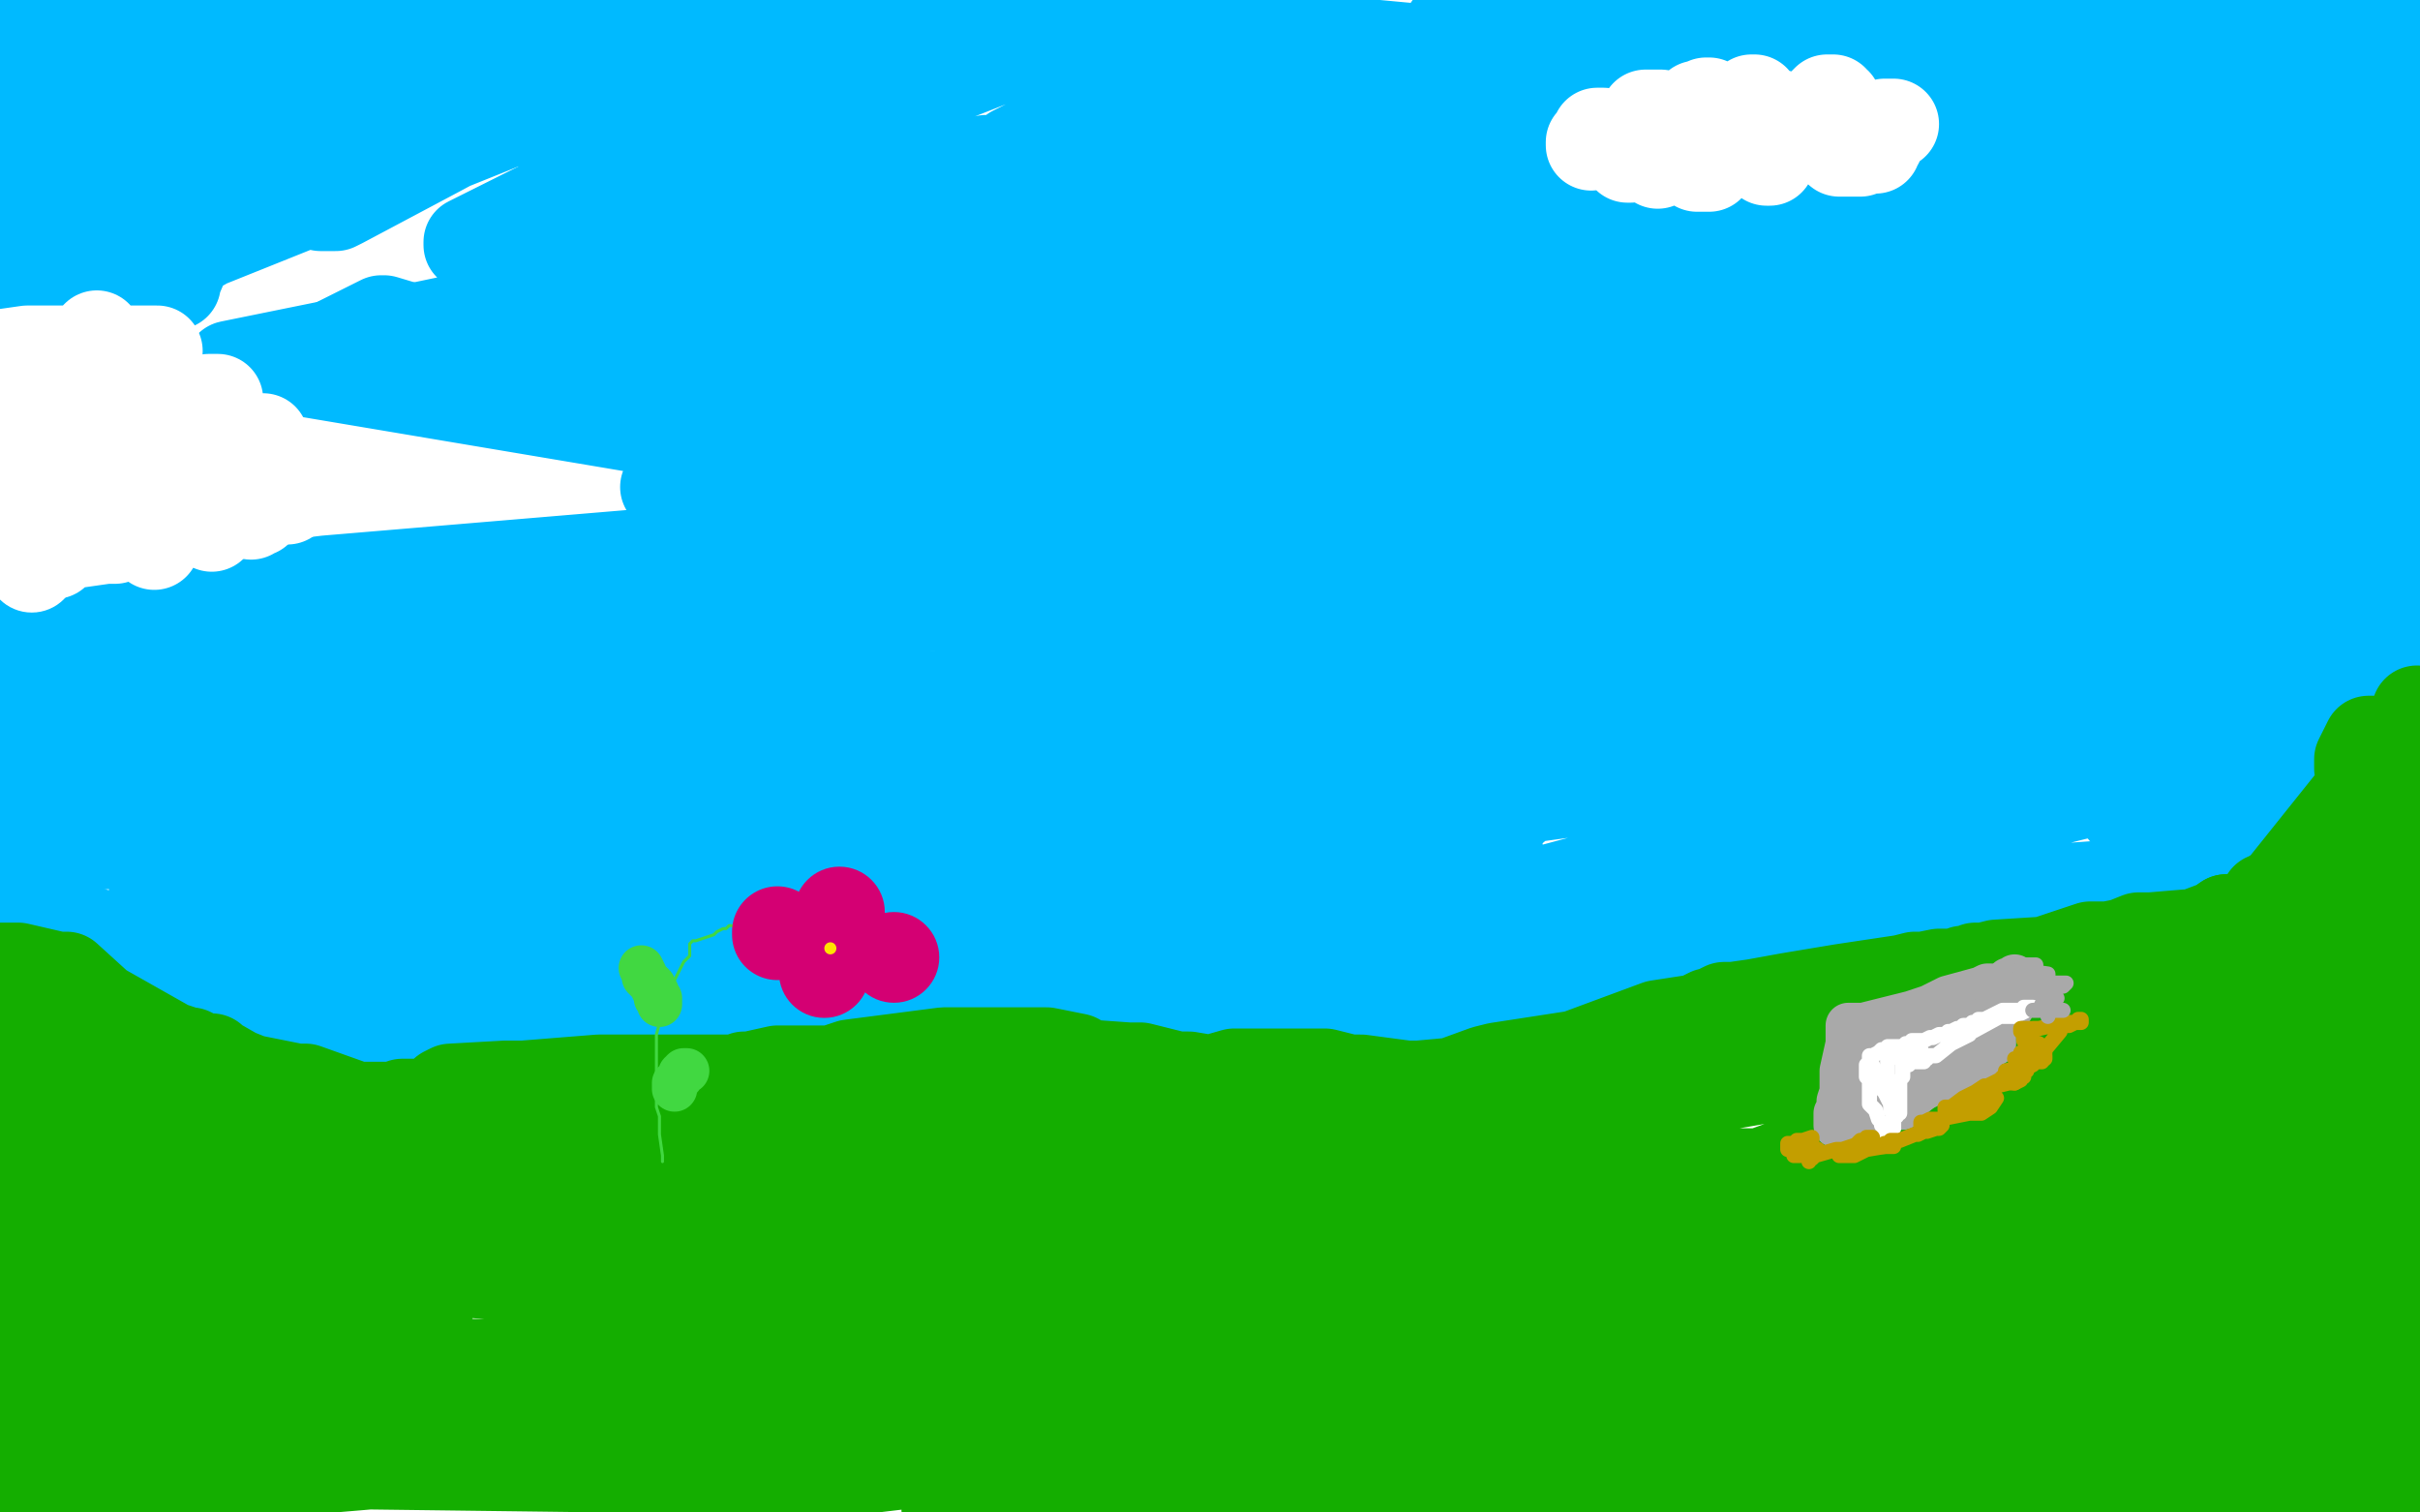 <?xml version="1.0" standalone="no"?>
<!DOCTYPE svg PUBLIC "-//W3C//DTD SVG 1.1//EN"
"http://www.w3.org/Graphics/SVG/1.1/DTD/svg11.dtd">

<svg width="800" height="500" version="1.1" xmlns="http://www.w3.org/2000/svg" xmlns:xlink="http://www.w3.org/1999/xlink" style="stroke-antialiasing: false"><desc>This SVG has been created on https://colorillo.com/</desc><rect x='0' y='0' width='800' height='500' style='fill: rgb(255,255,255); stroke-width:0' /><polyline points="106,68 108,68 108,68 111,68 111,68 113,67 145,50 242,-2 133,42 77,69 21,88 193,28 191,31 14,102 67,81 87,59 85,58 71,62 71,61 103,36 113,28 107,32 1,104 28,93 67,72 58,93 58,94 57,94 8,94 22,47 47,27 53,22 49,22 1,32 -5,28 30,4 28,1 28,0 29,-2 28,-2 -5,-1 2,-2 13,-3 7,-2 -5,13 18,16 20,22 13,74 44,60 73,52 81,46 77,46 7,46 37,33 37,32 36,32 31,33 27,33 23,36 2,66 1,119 1,150 1,154 1,158 1,159 7,157 19,131 20,125 23,117 25,113 31,103 37,21 26,-5 32,-3 362,-5 362,-3 362,-2 341,5 20,51 20,52 50,46 95,24 103,20 120,21 137,18 126,25 54,59 50,59 22,56 9,49 33,21 68,-2 78,-2 85,5 86,7 86,8 86,9 80,12 68,14 55,21 54,21 55,21 95,16 182,8 221,18 230,20 239,20 280,12 293,12 352,9 402,10 509,20 531,24 553,20 665,-3 719,-4 588,17 490,12 480,10 479,9 484,9 568,4 603,-1 639,-5 701,-5 798,-1 803,56 670,91 558,111 530,95 520,95 325,117 157,115 127,106 126,106 112,113 116,113 261,123 389,142 410,142 409,142 374,155 261,188 90,200 11,199 6,200 26,201 33,201 108,192 334,173 424,168 462,161 460,162 401,179 186,217 0,219 20,214 168,203 360,186 459,171 466,172 466,173 465,173 461,174 451,174 449,174 448,173 447,173 445,173 392,178 352,188 306,200 275,206 263,207 250,198 249,198 249,199 251,199 283,199 342,202 357,203 371,204 374,204 393,206 430,200 434,200 435,200 435,201 447,210 791,268 709,268 702,268 699,264 699,263 702,263 713,263 737,257 748,254 753,252 754,251 755,251 751,253 750,254 751,255 751,256 749,258 747,258 739,259 710,259 698,251 697,253 697,256" style="fill: none; stroke: #00baff; stroke-width: 30; stroke-linejoin: round; stroke-linecap: round; stroke-antialiasing: false; stroke-antialias: 0; opacity: 1.0"/>
<polyline points="697,256 696,258 696,259" style="fill: none; stroke: #00baff; stroke-width: 30; stroke-linejoin: round; stroke-linecap: round; stroke-antialiasing: false; stroke-antialias: 0; opacity: 1.0"/>
<polyline points="696,259 696,260 696,261 694,262 692,262 689,262 681,264 665,263 637,266 608,267 574,264 573,264 575,264 659,264 684,263 700,260 708,259 727,259 741,259 793,262 804,262 804,270 795,274 752,285 693,293 679,294 673,293 666,293 663,293 661,293 660,293 654,293 609,315 574,325 541,334 522,337 476,337 416,326 395,322 394,321 393,321 390,322 385,323 384,324 382,325 378,327 359,334 332,339 282,344 218,348 208,347 201,347 197,347 197,346 194,347 192,347 187,349 184,349 175,352 161,358 148,363 146,363 139,366 132,366 131,366 131,365 128,363 127,363 127,362 127,361 125,361 125,359 113,349 103,340 96,334 93,333 82,328 44,313 33,309 13,304 -1,302 -4,302 -4,300 -4,283 5,246 6,245 6,244 7,243 8,243 8,245 8,246 10,246 12,250 15,258 16,258 17,254 17,240 17,238 17,239 14,250 14,252 42,261 125,266 175,268 224,269 257,264 298,255 312,256 311,256 242,223 190,207 165,214 162,215 152,215 124,219 108,218 103,222 91,227 49,229 41,229 39,229 38,228 36,227 35,227 35,229 35,230 41,231 76,237 122,247 150,256 154,258 160,258 164,258 174,257 177,256 206,249 208,247 206,247 145,227 110,219 85,219 82,219 82,220 75,223 46,228 13,240 35,244 179,262 238,261 256,258 296,248 297,248 289,246 285,245 261,234 257,234 221,239 216,239 208,239 210,238 213,236 213,224 210,222 210,221 220,205 249,178 249,177 288,170 314,159 314,158 316,158 330,156 332,156 305,151 220,161 222,161 236,160 267,157 371,132 409,125 390,126 305,147 299,147 209,141 102,123 79,122 76,121 140,108 317,71 447,64 466,64 454,64 361,77 208,91 189,93 275,94 460,88 517,75 441,100 348,128 426,103 678,66 683,64 538,108 353,148 352,146 611,124 740,105 739,104 635,110 416,128 425,127 567,122 798,126 608,194 505,224 503,224 573,209 799,185 788,186 566,230 505,246 524,242 650,221 724,206 693,220 567,271 576,270 748,241 754,232 765,229 768,229 768,230 768,236 768,237 769,238 772,240 776,242 777,242 778,242 778,239 773,226 773,227 775,228 778,230 784,231 787,232 788,232 789,232 789,233 789,231 791,208 791,163 791,143 789,113 795,120 799,105 796,97 796,95 793,88 797,102 803,102 790,71 787,56 787,57 787,58 790,57 794,52 795,43 788,40 704,52 551,83 546,84 557,81 611,79 771,45 777,41 744,39 530,48 482,58 496,55 577,44 715,39 753,31 762,30 691,39 657,42 691,27 736,15 739,13 741,13 742,13 743,13 744,13 742,18 742,22 743,22 787,20 788,20 791,20 792,20 802,19 803,18 753,19 626,13 500,34 482,35 483,35 507,37 687,38 764,41 765,42 692,53 645,53 605,54 588,52 587,51 586,50 585,50 581,53 542,63 508,66 462,67 408,72 403,72 402,71 434,71 643,59 641,57 568,71 442,100 405,108 400,108 398,107 389,107 356,109 347,109 337,109 336,108 335,108 335,109 328,109 295,112 289,111 251,96 251,95 447,90 569,62 571,61 547,62 419,88 204,83 158,81 155,81 155,80 203,56 289,51 317,53 327,54 328,54 326,53 322,55 377,58 455,60 485,63 509,66 524,67 545,69 545,68 499,41 382,-1 290,35 257,39 256,41 256,40 257,40 257,39 225,29 165,37 161,37 161,38 210,46 295,57 358,61 370,63 370,69 274,107 251,100 232,84 232,80 234,79 242,78 272,77 326,66 367,46 368,45 366,45 360,55 359,55 347,53 343,53 335,52 334,52 334,51 335,50 351,42 354,37 354,38 356,39" style="fill: none; stroke: #00baff; stroke-width: 30; stroke-linejoin: round; stroke-linecap: round; stroke-antialiasing: false; stroke-antialias: 0; opacity: 1.0"/>
<polyline points="414,36 412,36 409,36" style="fill: none; stroke: #00baff; stroke-width: 30; stroke-linejoin: round; stroke-linecap: round; stroke-antialiasing: false; stroke-antialias: 0; opacity: 1.0"/>
<polyline points="356,39 403,39 414,36" style="fill: none; stroke: #00baff; stroke-width: 30; stroke-linejoin: round; stroke-linecap: round; stroke-antialiasing: false; stroke-antialias: 0; opacity: 1.0"/>
<polyline points="409,36 409,37 410,37 491,38 526,37 537,37 540,37 541,37 541,38 541,39 541,42 760,41 803,92 677,99 620,87 612,85 615,85 666,91 779,98 801,117 723,94 685,78 681,73 680,72 680,79 682,98 682,113 681,118 681,126 681,131 681,137 692,149 702,165 722,188 726,194 729,198 730,197 730,196 726,194 705,190 666,184 655,183 650,183 655,182 681,179 734,169 779,158 793,151 783,158 728,175 667,193 627,202 622,203 622,202 626,192 628,192 721,176 745,166 752,161 754,160 754,158 728,149 718,147 674,147 668,145 667,145 664,144 622,144 561,152 552,151 551,151 550,151 550,150 535,150 529,150 517,151 515,151 511,151 510,151 508,152 505,153 491,160 478,163 473,165 460,169 456,169 455,169 455,170 455,169 454,169 451,177 443,187 442,187 445,188 478,188 530,185 549,184 551,183 558,182 560,182 570,183 625,174 658,170 673,167 679,166 686,166 685,166 576,186 470,208 467,209 468,209 506,206 577,201 625,199 642,198 639,198 558,193 514,183 500,183 496,183 496,182 606,164 676,162 723,148 740,152 750,152 745,152 624,186 570,218 565,228 565,230 575,232 662,243 676,246 681,247 671,250 647,251 622,247 607,245 605,245 604,244 602,243 601,240 600,240 601,241 687,237 769,234 772,235 773,235 782,235 789,235 798,249 794,251 782,253 783,252 785,252 799,248 801,248 798,246 791,244 768,230 768,228 768,227 696,222 692,222 693,222 699,222 719,217 725,215 735,216 770,215 774,214 780,213 783,213 797,211 790,211 603,246 356,280 296,278 295,278 293,276 292,275 279,272 235,262 233,262 232,262 235,262 283,263 362,256 379,251 385,251 388,251 394,258 404,258 418,258 442,255 460,254 478,252 532,246 540,245 540,244 479,236 306,230 235,229 227,229 228,229 243,230 313,231 418,234 551,214 585,211 586,211" style="fill: none; stroke: #00baff; stroke-width: 30; stroke-linejoin: round; stroke-linecap: round; stroke-antialiasing: false; stroke-antialias: 0; opacity: 1.0"/>
<polyline points="557,209 460,226 412,231" style="fill: none; stroke: #00baff; stroke-width: 30; stroke-linejoin: round; stroke-linecap: round; stroke-antialiasing: false; stroke-antialias: 0; opacity: 1.0"/>
<polyline points="586,211 590,207 557,209" style="fill: none; stroke: #00baff; stroke-width: 30; stroke-linejoin: round; stroke-linecap: round; stroke-antialiasing: false; stroke-antialias: 0; opacity: 1.0"/>
<polyline points="412,231 395,231 387,232 387,233 421,226 517,223 550,225 463,299 444,306 434,306 432,307 432,308 432,309 427,310 426,311 423,312 410,317 404,322 402,322 400,323 399,323 398,324 397,322 397,323 395,324 394,324 391,325 389,325 388,325 387,326 385,326 384,326 385,326 386,326 388,326 389,326 391,325 393,325 394,325 396,325 398,325 398,324 402,323 403,323 405,322 406,322 407,322 408,322 409,322 410,322 411,322 412,322 413,322 415,323 417,324 418,324 418,325 417,325 416,325 415,325 414,325 407,325 405,325 399,327 394,327 392,328 391,328 390,328 389,328 387,328 386,329 383,330 381,330 378,330 377,330 376,330 374,330 363,330 360,330 359,330 358,330 358,331 363,331 393,332 429,329 433,328 442,326 443,326 445,326 446,325 448,325 448,324 455,323 460,319 468,318 474,318 501,314 505,314 517,314 520,314 541,311 582,305 605,297 609,296 610,296 616,295 620,294 621,294 620,296 647,284 642,284 585,292 503,307 449,311 447,311 447,310 468,306 565,280 623,261 653,250 656,248 597,251 430,274 414,276 410,277 394,279 395,279 432,279 487,280 495,280 493,281 440,289 358,292 316,292 233,286 177,278 160,282 351,291 283,289 175,285 171,283 143,280 93,276 31,253 30,253 28,253 9,251 7,251 7,252 8,254 8,256 9,260 10,261 21,267 24,271 26,272 28,273 33,275 37,278 35,278 4,282 12,281 57,277 64,276 63,276 56,279 55,280 55,281 54,281 52,282 50,283 50,285 51,288 51,289 51,300 78,304 105,311 146,317 161,321 170,322 228,313 309,300 356,286 369,282 369,283 369,285 366,291 362,293 355,298 354,298 351,299 350,299 350,300 350,301 382,299 421,294 438,293 439,294 408,300 305,322 251,325 209,321 177,325 175,325 173,325 143,328 131,333 131,334 131,335 131,336 130,343 131,343 146,344 149,343 149,330 144,324 142,323 127,313 120,313 115,313 113,313 111,313 111,314 111,315 112,316 114,318 114,321 94,299 93,298 92,298 90,297 88,296 86,295 86,294 85,293 83,290 85,290 114,290 182,289 199,293 202,293 204,294 206,296 200,298 167,300 121,297 115,298 120,299 140,306 218,305 287,298 289,297 289,296 292,296 292,297" style="fill: none; stroke: #00baff; stroke-width: 30; stroke-linejoin: round; stroke-linecap: round; stroke-antialiasing: false; stroke-antialias: 0; opacity: 1.0"/>
<polyline points="405,417 407,417 407,417 477,406 477,406 574,390 574,390 671,378 671,377 694,364 721,347 750,339 774,332 777,332 777,331 785,329 796,321 797,319 798,318 798,313 799,311 799,310 799,308 799,306 800,306 800,305 800,304 800,303 799,303 799,304" style="fill: none; stroke: #14ae00; stroke-width: 30; stroke-linejoin: round; stroke-linecap: round; stroke-antialiasing: false; stroke-antialias: 0; opacity: 1.0"/>
<polyline points="795,305 794,305 793,306" style="fill: none; stroke: #14ae00; stroke-width: 30; stroke-linejoin: round; stroke-linecap: round; stroke-antialiasing: false; stroke-antialias: 0; opacity: 1.0"/>
<polyline points="799,304 797,304 795,305" style="fill: none; stroke: #14ae00; stroke-width: 30; stroke-linejoin: round; stroke-linecap: round; stroke-antialiasing: false; stroke-antialias: 0; opacity: 1.0"/>
<polyline points="793,306 792,306 790,306 788,307 775,312 773,312 771,313 760,314 754,315 751,315 749,316 755,316 763,315 771,312 774,310 776,309 779,308 782,307 788,305 790,304 793,301 795,300 797,297 797,296 795,296 788,297" style="fill: none; stroke: #14ae00; stroke-width: 30; stroke-linejoin: round; stroke-linecap: round; stroke-antialiasing: false; stroke-antialias: 0; opacity: 1.0"/>
<polyline points="758,303 755,303 749,303 741,304 736,304" style="fill: none; stroke: #14ae00; stroke-width: 30; stroke-linejoin: round; stroke-linecap: round; stroke-antialiasing: false; stroke-antialias: 0; opacity: 1.0"/>
<polyline points="788,297 760,303 758,303" style="fill: none; stroke: #14ae00; stroke-width: 30; stroke-linejoin: round; stroke-linecap: round; stroke-antialiasing: false; stroke-antialias: 0; opacity: 1.0"/>
<polyline points="736,304 733,306 725,309 723,309 711,310 709,310 707,310 702,312 697,313 691,313 676,318 660,319 656,320 654,320 653,320 652,321 650,321 649,321 649,322 647,322 646,322 643,322 641,322 636,323 633,323 629,324 609,327 591,330 580,332 573,333 570,333 568,334 568,335 567,335 565,335 561,337 548,339 521,349 495,353 491,354 480,358 469,359 467,359 466,359 465,359 450,357 448,357 446,357 438,355 435,355 433,355 426,355 415,355 408,355 401,357 399,357 393,356 389,356 377,353 373,353 359,352 356,350 346,348 344,348 337,348 325,348 323,348 322,348 320,348 312,348 281,352 275,354 272,354 259,354 257,354 248,356 246,356 245,357 241,357 239,357 235,357 205,357 198,357 173,359 171,359 167,359 149,360 147,361 147,362 145,364 144,364 143,365 139,365 138,365 136,365 134,365 133,365 131,366 123,366 121,366 120,366 119,366 119,367 119,368 117,367 115,365 101,360 99,360 98,360 93,359 83,357 78,355 71,351 70,350 67,350 65,349 63,348 62,348 56,346 33,333 22,323 20,323 19,323 6,320 4,320 2,320 -1,320 -2,320 -2,323 1,326 2,326 2,328 2,333 3,338 11,353 11,359 13,375 14,385 14,391 14,394 14,397 14,413 14,428 11,472 14,497 14,479 15,478 15,476 15,477 10,488 9,495 9,496 19,493 27,492 122,484 281,486 398,472 400,473 496,478 640,481 657,482 638,484 438,501 379,493 378,493 313,499 550,502 627,492 627,491 624,492 631,486 738,473 773,501 790,496 774,502 802,470 758,475 675,499 692,499 746,495 747,495 720,495 675,502 671,502 660,500 658,499 655,498 649,498 648,498 646,498 645,499 653,500 763,498 791,489 790,489 791,488 794,417 791,347 799,319 799,258 799,239 799,235 799,236 804,256 785,342 771,402 771,405 771,406 772,407 772,408 772,407 773,399 777,389 785,385 786,384 787,384 787,383 752,348 750,391 750,414 750,416 753,408 757,350 757,334 783,405 788,455 788,454 788,453 789,452 789,448 791,407 791,373 791,346 793,316 793,311 793,310 796,298 796,284 796,272 796,271 796,267 796,256 796,253 795,252 795,250 794,250 788,250 783,250 782,250 781,250 781,252 781,254 780,254 780,251 782,247 783,245 785,245 786,245 787,245 787,246 787,253 755,293 754,296 753,296 751,296 749,298 749,297 779,285 783,283 783,281 784,280 787,279 787,277 787,274 787,272 787,270 789,268 789,266 789,258 789,255 789,254 794,256 795,263 794,269 777,308 763,343 757,366 757,373 750,374 750,375 749,368 749,322 749,319 750,313 750,314 734,322 648,352 631,354 628,354 564,351 424,396 363,411 351,414 346,416 345,416 363,415 430,410 530,399 559,392 561,391 561,390 561,389 483,391 476,392 475,392 474,392 483,386 555,348 572,344 586,340 640,337 643,337 643,339 636,342 591,355 568,359 540,366 506,379 547,388 582,388 604,380 615,376 644,367 643,367 639,367 613,370 612,370 689,339 773,309 777,309 754,335 588,437 521,472 514,474 605,454 648,449 672,437 706,420 686,430 556,484 545,489 603,470 653,452 705,424 711,424 738,422 745,423 742,441 739,463 747,455 730,402 731,403 802,451 800,449 797,450 794,450 786,450 775,446 774,446 774,449 773,450 770,450 765,445 764,445 763,445 767,444 771,443 771,441 768,431 744,383 742,381 741,381 740,381 697,388 657,394 644,397 646,398 697,384 736,366 776,343 779,338 779,339 744,387 623,466 564,495 565,495 623,481 630,473 641,451 661,416 662,416 558,448 512,465 545,462 655,440 711,424 783,394 779,394 739,393 736,393 653,404 651,405 660,404 721,401 722,401 725,402 719,413 626,465 626,466 619,466 638,470 768,482 791,481 791,479 791,478 755,473 738,472 726,472 704,467 711,462 715,459 715,454 715,453 715,451 718,438 719,438 721,438 722,438 722,439 668,447 647,451 647,452 649,452 673,450 692,447 701,445 703,445 704,445 706,446 707,446 706,446 649,454 373,447 165,451 161,451 156,451 93,447 25,445 16,446 16,447 17,449 45,457 86,466 202,461 261,453 331,449 350,448 351,448 350,448 340,453 295,474 256,484 135,480 40,454 -1,461 27,463 33,463 34,463 35,463 45,471 47,474 48,483 65,501 77,499 14,348 16,348 24,355 30,360" style="fill: none; stroke: #14ae00; stroke-width: 30; stroke-linejoin: round; stroke-linecap: round; stroke-antialiasing: false; stroke-antialias: 0; opacity: 1.0"/>
<polyline points="51,361 64,364 64,365" style="fill: none; stroke: #14ae00; stroke-width: 30; stroke-linejoin: round; stroke-linecap: round; stroke-antialiasing: false; stroke-antialias: 0; opacity: 1.0"/>
<polyline points="30,360 35,361 51,361" style="fill: none; stroke: #14ae00; stroke-width: 30; stroke-linejoin: round; stroke-linecap: round; stroke-antialiasing: false; stroke-antialias: 0; opacity: 1.0"/>
<polyline points="64,365 64,371 69,376 74,376 79,376 100,378 176,378 217,382 220,382 226,384 289,394 382,406 441,414 498,414 518,414 523,414 523,413 485,400 455,400 403,406 366,401 311,387 292,385 289,384 288,384 283,383 246,372 223,367 220,365 219,365 220,365 223,365 268,372 311,376 379,378 395,377 399,376 403,376 408,376 419,376 437,376 443,375 445,373 445,374 487,383 530,390 567,393 627,399 643,399 674,401 675,401 669,402 561,422 455,437 429,437 418,436 382,439 279,435 239,432 160,421 133,419 118,416 116,416 108,416 102,416 99,416 94,415 86,415 77,416 76,416 74,418 71,419 67,420 66,422 67,423 76,425 86,426 98,427 129,427 138,427 140,429 141,431 142,431 129,430 14,407 15,401 145,398 227,388 226,388 208,384 183,373 181,373 207,389 236,402 240,404 273,407 293,406 310,406 317,404 319,404 320,404 322,404 339,410 352,414 349,415 320,420 308,420 295,422 289,422 273,422 246,418 196,418 172,417 125,404 117,403 116,403 110,401 96,399 53,384 53,383 33,378 33,379 33,389 32,424 32,430 36,438 36,440 37,442 38,444 38,443 38,442" style="fill: none; stroke: #14ae00; stroke-width: 30; stroke-linejoin: round; stroke-linecap: round; stroke-antialiasing: false; stroke-antialias: 0; opacity: 1.0"/>
<polyline points="219,384 219,383 219,383 219,382 219,382 218,375 218,373 218,372 218,371 218,369 217,366 217,364 217,363 217,361 217,358 217,355 217,351 217,342 220,331 221,328 222,327 222,326 226,318 228,316 228,315 228,314 228,313 228,312 229,311 230,311 236,309 237,308 239,307 240,307 241,306 242,306 249,306 250,306 252,306 255,306 256,306 258,306 259,306 260,307 261,307 262,307 264,307 265,307 266,308 268,308 269,308 270,308 271,308 271,309 272,309 273,309 274,309 275,310 276,310 275,310 274,310" style="fill: none; stroke: #41d841; stroke-width: 1; stroke-linejoin: round; stroke-linecap: round; stroke-antialiasing: false; stroke-antialias: 0; opacity: 1.0"/>
<circle cx="272.5" cy="321.5" r="15" style="fill: #d40073; stroke-antialiasing: false; stroke-antialias: 0; opacity: 1.0"/>
<circle cx="277.5" cy="301.5" r="15" style="fill: #d40073; stroke-antialiasing: false; stroke-antialias: 0; opacity: 1.0"/>
<circle cx="295.5" cy="316.5" r="15" style="fill: #d40073; stroke-antialiasing: false; stroke-antialias: 0; opacity: 1.0"/>
<polyline points="257,309 257,308 257,308" style="fill: none; stroke: #d40073; stroke-width: 30; stroke-linejoin: round; stroke-linecap: round; stroke-antialiasing: false; stroke-antialias: 0; opacity: 1.0"/>
<circle cx="274.5" cy="313.5" r="2" style="fill: #ffe400; stroke-antialiasing: false; stroke-antialias: 0; opacity: 1.0"/>
<polyline points="218,332 218,331 218,331 218,330 218,330 217,330 217,330 217,329 217,328 216,327 216,326 213,323 213,322 212,320" style="fill: none; stroke: #41d841; stroke-width: 15; stroke-linejoin: round; stroke-linecap: round; stroke-antialiasing: false; stroke-antialias: 0; opacity: 1.0"/>
<polyline points="223,360 223,359 223,359 223,358 223,358 224,357 225,356 225,355 226,354 227,354" style="fill: none; stroke: #41d841; stroke-width: 15; stroke-linejoin: round; stroke-linecap: round; stroke-antialiasing: false; stroke-antialias: 0; opacity: 1.0"/>
<polyline points="609,364 609,363 609,363 609,361 609,361 609,360 609,360 609,358 609,356 609,354 611,345 611,344 611,343 611,340 611,339 615,339 616,339 624,337 632,335 638,333 640,332 644,330 655,327 657,326 658,326 659,327 659,330 659,331 658,333 650,338 647,342 646,342 643,343 642,344 638,344 637,345 636,345 634,347 633,349 630,351 627,352 627,353 627,354 627,355 626,355 625,356 623,357 616,368 615,369 613,370 612,371 611,371 611,372 610,372 609,372 608,372 607,372 607,371 607,370 607,369 607,368 608,368 608,366 608,365 608,364 609,361 610,359 613,356 615,351 616,351 617,347 621,345 622,345 624,345 625,345 625,346 625,350 625,352 625,353 625,354 625,356 625,358 625,359 625,360 625,361 626,361 627,361 628,361 629,361" style="fill: none; stroke: #a9a9a9; stroke-width: 15; stroke-linejoin: round; stroke-linecap: round; stroke-antialiasing: false; stroke-antialias: 0; opacity: 1.0"/>
<polyline points="636,356 638,356 639,355" style="fill: none; stroke: #a9a9a9; stroke-width: 15; stroke-linejoin: round; stroke-linecap: round; stroke-antialiasing: false; stroke-antialias: 0; opacity: 1.0"/>
<polyline points="629,361 635,358 636,356" style="fill: none; stroke: #a9a9a9; stroke-width: 15; stroke-linejoin: round; stroke-linecap: round; stroke-antialiasing: false; stroke-antialias: 0; opacity: 1.0"/>
<polyline points="639,355 642,355 647,355 648,355 649,354 650,354 652,353 653,352 654,352 653,352 651,353 643,355" style="fill: none; stroke: #a9a9a9; stroke-width: 15; stroke-linejoin: round; stroke-linecap: round; stroke-antialiasing: false; stroke-antialias: 0; opacity: 1.0"/>
<polyline points="643,355 637,358 635,359" style="fill: none; stroke: #a9a9a9; stroke-width: 15; stroke-linejoin: round; stroke-linecap: round; stroke-antialiasing: false; stroke-antialias: 0; opacity: 1.0"/>
<polyline points="635,359 635,360 629,365" style="fill: none; stroke: #a9a9a9; stroke-width: 15; stroke-linejoin: round; stroke-linecap: round; stroke-antialiasing: false; stroke-antialias: 0; opacity: 1.0"/>
<polyline points="629,365 629,366 627,366 626,366" style="fill: none; stroke: #a9a9a9; stroke-width: 15; stroke-linejoin: round; stroke-linecap: round; stroke-antialiasing: false; stroke-antialias: 0; opacity: 1.0"/>
<polyline points="626,366 625,366" style="fill: none; stroke: #a9a9a9; stroke-width: 15; stroke-linejoin: round; stroke-linecap: round; stroke-antialiasing: false; stroke-antialias: 0; opacity: 1.0"/>
<polyline points="625,366 624,366 623,366" style="fill: none; stroke: #a9a9a9; stroke-width: 15; stroke-linejoin: round; stroke-linecap: round; stroke-antialiasing: false; stroke-antialias: 0; opacity: 1.0"/>
<polyline points="623,366 620,367 621,366 635,360 639,358 643,356 644,356 645,354 649,351 650,350 651,350 653,348 658,345 659,345 659,343 659,342 659,340 659,337 659,335 660,335 660,334 661,334 662,333 665,333 666,331 666,330 666,329 666,328 666,327 666,326 667,326 667,325 667,324 666,324 666,323 665,324 664,324 663,325" style="fill: none; stroke: #a9a9a9; stroke-width: 15; stroke-linejoin: round; stroke-linecap: round; stroke-antialiasing: false; stroke-antialias: 0; opacity: 1.0"/>
<polyline points="664,334 664,335 664,335 663,335 663,335 652,341 651,341 651,342 647,344 645,345 640,349 639,349 638,349 637,349 637,350 636,350 636,351 634,351 633,351 632,351 631,352 630,352 629,352 629,353 629,354 629,355 629,356 628,357 628,358 628,360 628,361 628,362 628,363 628,364 628,365 628,366 628,367 628,368 627,368 627,369 626,369 626,370 626,371 626,372 626,373 625,373 625,374 625,375 625,376 624,376 624,375 623,374 623,373 622,372 622,371 621,370 620,367 618,365 618,364 618,363 618,362 618,361 618,360 618,358 618,357 617,356 617,355 617,354 617,352 618,351 618,350 618,349 619,349 621,348 622,347 623,347 624,347 624,346 625,346 626,346 627,346 628,346 629,346 630,345 631,345 632,345 632,344 633,344 634,344 636,344 638,343 639,343 641,342 642,342 643,342 644,341 645,341 647,340 648,340 649,339 651,339 652,338 653,338 654,338 654,337 655,337 656,337 658,336 662,336 663,336 665,336 666,336 666,335 667,335 668,335 672,333 669,333 669,334 667,334 665,334 663,334 662,334 660,335 658,336 657,337 656,337 655,338 655,339" style="fill: none; stroke: #ffffff; stroke-width: 5; stroke-linejoin: round; stroke-linecap: round; stroke-antialiasing: false; stroke-antialias: 0; opacity: 1.0"/>
<polyline points="635,347 634,347 634,347 633,347 633,347 631,348 625,349 625,350 624,350 624,351 624,352 624,353 624,354 624,356 624,358 624,362 625,363 625,365 625,367 626,366 625,365 624,363 623,361 621,359 621,358 620,357 620,355 620,354 619,353 619,352 619,353" style="fill: none; stroke: #ffffff; stroke-width: 5; stroke-linejoin: round; stroke-linecap: round; stroke-antialiasing: false; stroke-antialias: 0; opacity: 1.0"/>
<polyline points="626,379 625,379 625,379 624,379 624,379 623,379 617,380 613,382 608,382 609,382 610,382 611,382 612,380 613,379 614,379 614,378 615,377 616,377 617,377 617,376 618,376 619,376 619,377 615,378 609,380 608,380 607,380 600,382 599,383 598,383 598,384 598,383 598,382 600,382 601,381 601,380 600,380 599,380 598,380 598,381 597,381 596,381 595,381 594,381 594,382 593,382 594,382 595,382 596,381 596,380 597,380 597,378 598,378 599,377 599,376 596,377 595,377 594,377 593,378 592,378 591,378 591,379 591,380" style="fill: none; stroke: #c39e00; stroke-width: 5; stroke-linejoin: round; stroke-linecap: round; stroke-antialiasing: false; stroke-antialias: 0; opacity: 1.0"/>
<polyline points="622,379 623,379 623,379 623,378 623,378 624,378 625,377 627,377 628,377 633,375 634,375 636,374 637,374 640,373 641,373 641,372 642,372 641,373 640,373 639,373 638,373 637,373 636,373 635,373 635,372 635,371 636,371 638,370 641,370 651,368 655,368 658,366 660,363 659,363 658,363 656,364 650,367 648,367 646,367 645,367 644,367 643,367 643,366 645,366 649,363 653,361 656,359 657,359 663,356 664,356 665,355 666,355 667,355 668,354 669,354 670,353 670,354 669,354 669,355 669,356 668,356 668,357 666,358 664,358 660,359 659,360 658,360 658,359 659,359 661,357 662,356 668,355 669,354 670,353 672,352 673,351 674,351 675,351 675,350 674,350 673,350 672,350 671,350 670,350 669,350 668,350 667,350 666,350 667,350 668,349 668,348 673,347 673,346 674,345 673,345 672,345 671,345 670,344 669,344 669,342 669,341 670,341 671,341 671,340 670,340 669,340 668,340 668,341 669,341 670,341 671,341 672,340 673,340 674,340 683,338 685,338 688,338 688,337 687,337 687,338 686,338 684,339 683,339 682,339 681,340 681,341 676,347 676,348" style="fill: none; stroke: #c39e00; stroke-width: 5; stroke-linejoin: round; stroke-linecap: round; stroke-antialiasing: false; stroke-antialias: 0; opacity: 1.0"/>
<polyline points="676,349 676,350 676,350 675,350 674,350 673,350 672,350 672,351 671,352 670,352 669,352 668,353 663,354 664,354 666,358" style="fill: none; stroke: #c39e00; stroke-width: 5; stroke-linejoin: round; stroke-linecap: round; stroke-antialiasing: false; stroke-antialias: 0; opacity: 1.0"/>
<circle cx="3.5" cy="150.5" r="7" style="fill: #ffffff; stroke-antialiasing: false; stroke-antialias: 0; opacity: 1.0"/>
<polyline points="8,152 8,151 8,151 8,150 8,150 8,148 9,148" style="fill: none; stroke: #ffffff; stroke-width: 30; stroke-linejoin: round; stroke-linecap: round; stroke-antialiasing: false; stroke-antialias: 0; opacity: 1.0"/>
<polyline points="9,148 9,145 11,145 18,145" style="fill: none; stroke: #ffffff; stroke-width: 30; stroke-linejoin: round; stroke-linecap: round; stroke-antialiasing: false; stroke-antialias: 0; opacity: 1.0"/>
<polyline points="18,145 20,147 20,152 20,153 21,153" style="fill: none; stroke: #ffffff; stroke-width: 30; stroke-linejoin: round; stroke-linecap: round; stroke-antialiasing: false; stroke-antialias: 0; opacity: 1.0"/>
<polyline points="31,155 32,154 33,154" style="fill: none; stroke: #ffffff; stroke-width: 30; stroke-linejoin: round; stroke-linecap: round; stroke-antialiasing: false; stroke-antialias: 0; opacity: 1.0"/>
<polyline points="21,153 29,155 31,155" style="fill: none; stroke: #ffffff; stroke-width: 30; stroke-linejoin: round; stroke-linecap: round; stroke-antialiasing: false; stroke-antialias: 0; opacity: 1.0"/>
<polyline points="33,154 35,154 52,149 53,149 54,149 59,149 60,149 60,150" style="fill: none; stroke: #ffffff; stroke-width: 30; stroke-linejoin: round; stroke-linecap: round; stroke-antialiasing: false; stroke-antialias: 0; opacity: 1.0"/>
<circle cx="80.5" cy="155.5" r="15" style="fill: #ffffff; stroke-antialiasing: false; stroke-antialias: 0; opacity: 1.0"/>
<polyline points="51,180 51,179 51,179 51,178 51,178 50,177 50,174 49,174 48,174 47,174 46,174 39,177 38,178 35,178 21,180 17,182 17,183 18,183 18,182 18,179 16,178 15,177 14,177 13,177 12,177 12,176 10,174 10,172 10,168 10,150 10,148 10,145 10,144 10,143 10,136 10,134 13,132 29,114 32,111 34,114 34,115 34,117 34,118 34,119 34,120 34,121 35,122 36,122 38,122 52,116 45,116 39,116 33,117 22,116 12,116 11,116 10,116 9,116 -5,118 4,118 9,118 18,119 18,120 18,122 18,125 18,126 24,131 27,135 30,134 35,134 43,134 43,135 52,138 53,138 55,138 55,137 55,138" style="fill: none; stroke: #ffffff; stroke-width: 30; stroke-linejoin: round; stroke-linecap: round; stroke-antialiasing: false; stroke-antialias: 0; opacity: 1.0"/>
<polyline points="69,132 71,132 71,132 72,132 72,132 72,133" style="fill: none; stroke: #ffffff; stroke-width: 30; stroke-linejoin: round; stroke-linecap: round; stroke-antialiasing: false; stroke-antialias: 0; opacity: 1.0"/>
<polyline points="84,145 86,145 86,145 87,145" style="fill: none; stroke: #ffffff; stroke-width: 30; stroke-linejoin: round; stroke-linecap: round; stroke-antialiasing: false; stroke-antialias: 0; opacity: 1.0"/>
<circle cx="105.5" cy="156.5" r="15" style="fill: #ffffff; stroke-antialiasing: false; stroke-antialias: 0; opacity: 1.0"/>
<polyline points="95,165 95,164 95,164" style="fill: none; stroke: #ffffff; stroke-width: 30; stroke-linejoin: round; stroke-linecap: round; stroke-antialiasing: false; stroke-antialias: 0; opacity: 1.0"/>
<polyline points="85,169 84,169 84,169 83,170 83,170" style="fill: none; stroke: #ffffff; stroke-width: 30; stroke-linejoin: round; stroke-linecap: round; stroke-antialiasing: false; stroke-antialias: 0; opacity: 1.0"/>
<polyline points="70,173 70,174 70,174" style="fill: none; stroke: #ffffff; stroke-width: 30; stroke-linejoin: round; stroke-linecap: round; stroke-antialiasing: false; stroke-antialias: 0; opacity: 1.0"/>
<circle cx="10.5" cy="187.5" r="15" style="fill: #ffffff; stroke-antialiasing: false; stroke-antialias: 0; opacity: 1.0"/>
<polyline points="526,48 526,47 526,47 528,46 528,46 528,45 528,44 529,44 530,44 532,45 533,46 534,46 535,47 536,47 540,47 541,46 542,46 543,46 544,46 544,43 544,38 545,38 546,38 547,38 549,38 550,39 551,40 552,40 552,42 552,43 553,44 553,43 556,41 557,40 557,39 558,39 559,37 561,35 562,35 564,34 565,34 566,35 566,37 567,38 567,39 569,39 570,40 571,40 572,38 572,37 574,36 577,35 578,34 579,33 580,33 580,36 581,37 582,38 583,38 584,38 585,38 586,38 587,38 588,38 590,40 590,41 591,41 592,41 593,41 594,41 596,41 597,40 602,35 603,34 604,33 605,33 606,33 606,34 607,34 607,35 607,36 608,36 608,37 608,38 609,39 609,40 610,40 611,41 614,43 618,43 620,43 623,41 625,41 626,41 625,41 624,41 622,42 622,44 621,46 621,47 620,48 620,49 618,49 617,49 615,50 612,50 610,50 608,50 601,44 596,41 594,41 592,41 587,43 587,44 587,45 586,47 586,49 584,49 583,49 582,49 581,49 581,48 581,47 581,46 580,45 579,44 574,46 571,48 569,49 568,50 567,50 566,51 566,50 566,49 566,46 564,45 563,45 562,45 559,45 558,45 553,47 553,48 553,49 553,50 553,51 553,50 553,49 552,48 552,46 551,46 551,47 550,51 549,53 548,53 548,54 548,53 548,45 547,45 546,44 545,45 542,47 542,49 539,51 539,52 538,52 539,52 539,51 541,51 542,51 544,50 548,50 553,50 553,49 554,49 555,49 557,49 558,49 559,49 559,50 560,51 560,53 561,53 561,55 563,55 564,55 565,55 565,54 565,53 565,48 565,40 566,39 567,38 569,38 571,39 574,40 575,40 577,43 579,47 581,48 582,48 582,49 583,50 583,51 583,52 584,53 585,53" style="fill: none; stroke: #ffffff; stroke-width: 30; stroke-linejoin: round; stroke-linecap: round; stroke-antialiasing: false; stroke-antialias: 0; opacity: 1.0"/>
<polyline points="677,336 677,335 677,335 677,334 677,334 679,334 680,334 681,334 682,334 681,334 674,334 672,334 673,334 674,334 675,332 676,331 678,331 679,330 680,330 679,329 679,328 677,328 676,328 675,328 674,328 674,327 676,327 677,327 678,327 679,326 680,326 681,326 682,326 683,325 682,325 681,325 680,325 677,325 675,325 675,324 673,324 674,323 675,323 676,323 677,323 677,322 670,321 669,321 668,321 668,320 669,320 670,320 670,319 671,319 672,319 673,319 671,319 670,319" style="fill: none; stroke: #a9a9a9; stroke-width: 5; stroke-linejoin: round; stroke-linecap: round; stroke-antialiasing: false; stroke-antialias: 0; opacity: 1.0"/>
</svg>
